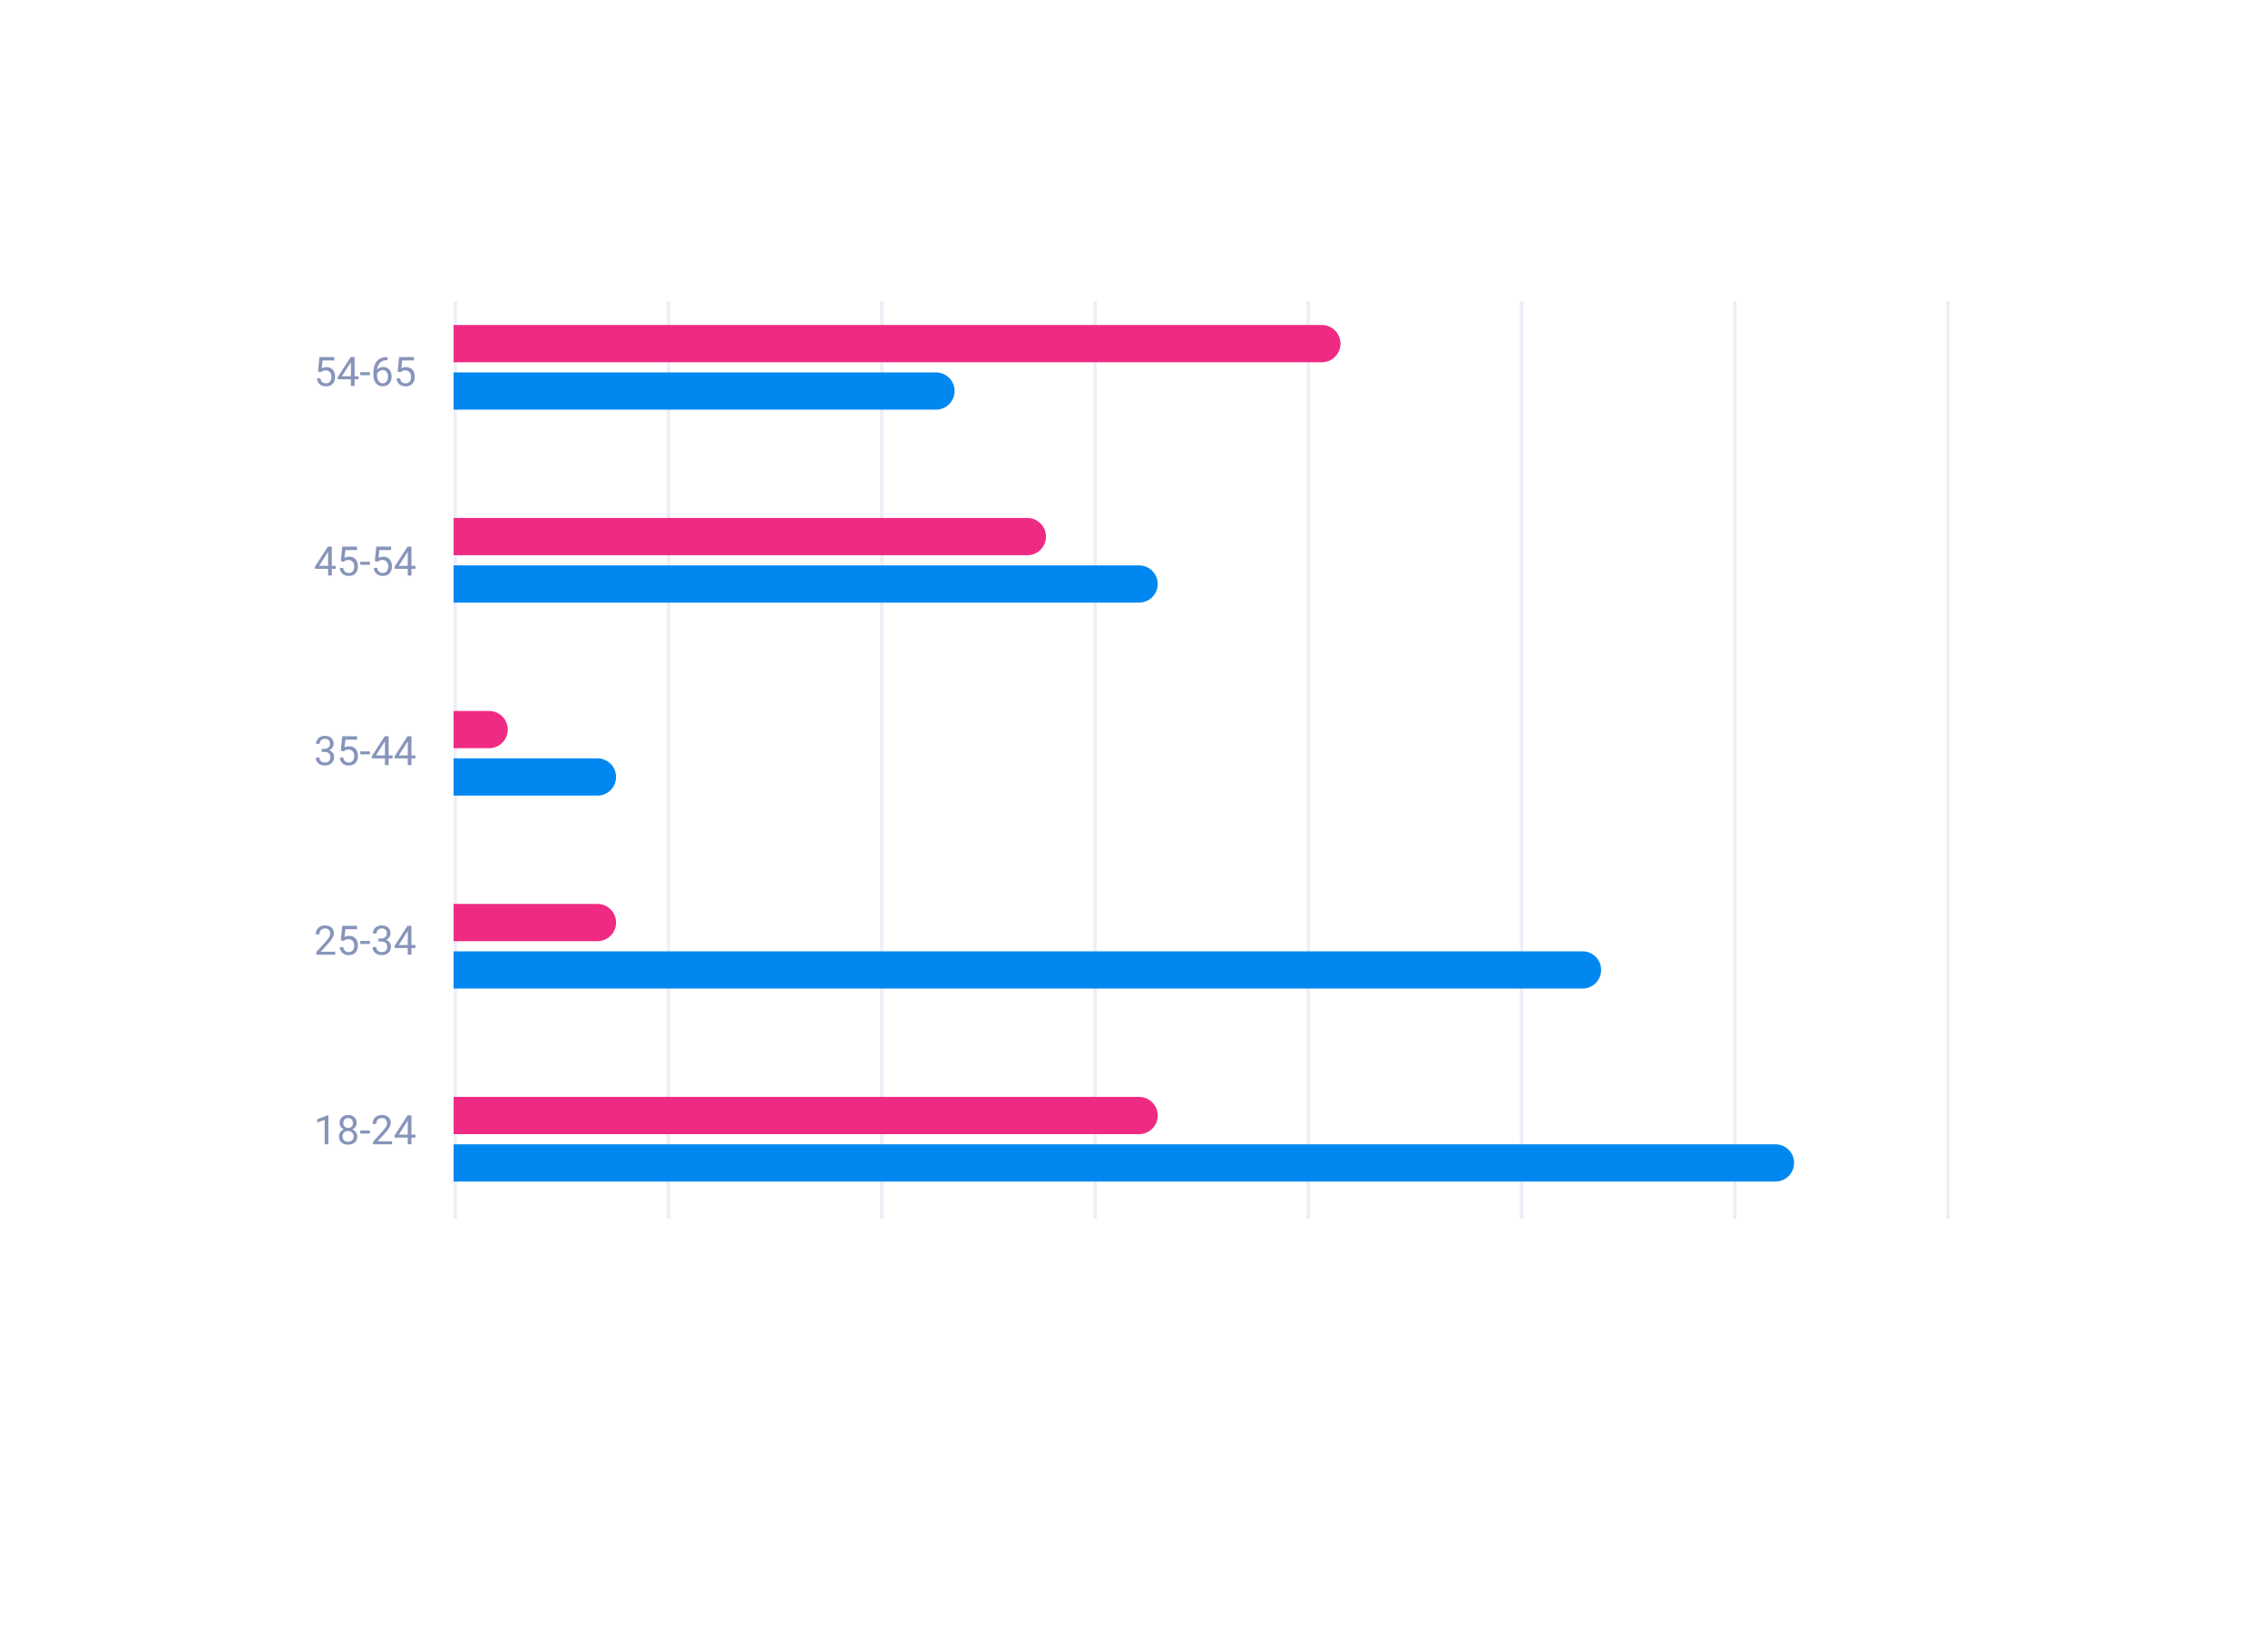 <svg width="670" height="480" viewBox="0 0 670 480" fill="none" xmlns="http://www.w3.org/2000/svg">
<g filter="url(#filter0_d)">
<rect x="35" y="17" width="600" height="410" rx="30" fill="white"/>
</g>
<rect x="134" y="89" width="1" height="271" fill="#EEEEF7"/>
<rect x="197" y="89" width="1" height="271" fill="#EEEEF7"/>
<rect x="260" y="89" width="1" height="271" fill="#EEEEF7"/>
<rect x="323" y="89" width="1" height="271" fill="#EEEEF7"/>
<rect x="386" y="89" width="1" height="271" fill="#EEEEF7"/>
<rect x="449" y="89" width="1" height="271" fill="#EEEEF7"/>
<rect x="512" y="89" width="1" height="271" fill="#EEEEF7"/>
<rect x="575" y="89" width="1" height="271" fill="#EEEEF7"/>
<path d="M93.938 109.723L94.371 105.469H98.742V106.471H95.291L95.033 108.797C95.451 108.551 95.926 108.428 96.457 108.428C97.234 108.428 97.852 108.686 98.309 109.201C98.766 109.713 98.994 110.406 98.994 111.281C98.994 112.16 98.756 112.854 98.279 113.361C97.807 113.865 97.144 114.117 96.293 114.117C95.539 114.117 94.924 113.908 94.447 113.49C93.971 113.072 93.699 112.494 93.633 111.756H94.658C94.725 112.244 94.898 112.613 95.18 112.863C95.461 113.109 95.832 113.232 96.293 113.232C96.797 113.232 97.191 113.061 97.477 112.717C97.766 112.373 97.91 111.898 97.91 111.293C97.91 110.723 97.754 110.266 97.441 109.922C97.133 109.574 96.721 109.4 96.205 109.4C95.732 109.4 95.361 109.504 95.092 109.711L94.805 109.945L93.938 109.723ZM104.754 111.135H105.938V112.02H104.754V114H103.664V112.02H99.779V111.381L103.6 105.469H104.754V111.135ZM101.01 111.135H103.664V106.951L103.535 107.186L101.01 111.135ZM109.283 110.818H106.424V109.934H109.283V110.818ZM114.486 105.463V106.383H114.287C113.443 106.398 112.771 106.648 112.271 107.133C111.771 107.617 111.482 108.299 111.404 109.178C111.854 108.662 112.467 108.404 113.244 108.404C113.986 108.404 114.578 108.666 115.02 109.189C115.465 109.713 115.688 110.389 115.688 111.217C115.688 112.096 115.447 112.799 114.967 113.326C114.49 113.854 113.85 114.117 113.045 114.117C112.229 114.117 111.566 113.805 111.059 113.18C110.551 112.551 110.297 111.742 110.297 110.754V110.338C110.297 108.768 110.631 107.568 111.299 106.74C111.971 105.908 112.969 105.482 114.293 105.463H114.486ZM113.062 109.307C112.691 109.307 112.35 109.418 112.037 109.641C111.725 109.863 111.508 110.143 111.387 110.479V110.877C111.387 111.58 111.545 112.146 111.861 112.576C112.178 113.006 112.572 113.221 113.045 113.221C113.533 113.221 113.916 113.041 114.193 112.682C114.475 112.322 114.615 111.852 114.615 111.27C114.615 110.684 114.473 110.211 114.188 109.852C113.906 109.488 113.531 109.307 113.062 109.307ZM117.469 109.723L117.902 105.469H122.273V106.471H118.822L118.564 108.797C118.982 108.551 119.457 108.428 119.988 108.428C120.766 108.428 121.383 108.686 121.84 109.201C122.297 109.713 122.525 110.406 122.525 111.281C122.525 112.16 122.287 112.854 121.811 113.361C121.338 113.865 120.676 114.117 119.824 114.117C119.07 114.117 118.455 113.908 117.979 113.49C117.502 113.072 117.23 112.494 117.164 111.756H118.189C118.256 112.244 118.43 112.613 118.711 112.863C118.992 113.109 119.363 113.232 119.824 113.232C120.328 113.232 120.723 113.061 121.008 112.717C121.297 112.373 121.441 111.898 121.441 111.293C121.441 110.723 121.285 110.266 120.973 109.922C120.664 109.574 120.252 109.4 119.736 109.4C119.264 109.4 118.893 109.504 118.623 109.711L118.336 109.945L117.469 109.723Z" fill="#8794BA"/>
<path d="M98.016 167.135H99.199V168.02H98.016V170H96.926V168.02H93.041V167.381L96.861 161.469H98.016V167.135ZM94.272 167.135H96.926V162.951L96.797 163.186L94.272 167.135ZM100.676 165.723L101.109 161.469H105.48V162.471H102.029L101.771 164.797C102.189 164.551 102.664 164.428 103.195 164.428C103.973 164.428 104.59 164.686 105.047 165.201C105.504 165.713 105.732 166.406 105.732 167.281C105.732 168.16 105.494 168.854 105.018 169.361C104.545 169.865 103.883 170.117 103.031 170.117C102.277 170.117 101.662 169.908 101.186 169.49C100.709 169.072 100.438 168.494 100.371 167.756H101.396C101.463 168.244 101.637 168.613 101.918 168.863C102.199 169.109 102.57 169.232 103.031 169.232C103.535 169.232 103.93 169.061 104.215 168.717C104.504 168.373 104.648 167.898 104.648 167.293C104.648 166.723 104.492 166.266 104.18 165.922C103.871 165.574 103.459 165.4 102.943 165.4C102.471 165.4 102.1 165.504 101.83 165.711L101.543 165.945L100.676 165.723ZM109.283 166.818H106.424V165.934H109.283V166.818ZM110.73 165.723L111.164 161.469H115.535V162.471H112.084L111.826 164.797C112.244 164.551 112.719 164.428 113.25 164.428C114.027 164.428 114.645 164.686 115.102 165.201C115.559 165.713 115.787 166.406 115.787 167.281C115.787 168.16 115.549 168.854 115.072 169.361C114.6 169.865 113.938 170.117 113.086 170.117C112.332 170.117 111.717 169.908 111.24 169.49C110.764 169.072 110.492 168.494 110.426 167.756H111.451C111.518 168.244 111.691 168.613 111.973 168.863C112.254 169.109 112.625 169.232 113.086 169.232C113.59 169.232 113.984 169.061 114.27 168.717C114.559 168.373 114.703 167.898 114.703 167.293C114.703 166.723 114.547 166.266 114.234 165.922C113.926 165.574 113.514 165.4 112.998 165.4C112.525 165.4 112.154 165.504 111.885 165.711L111.598 165.945L110.73 165.723ZM121.547 167.135H122.73V168.02H121.547V170H120.457V168.02H116.572V167.381L120.393 161.469H121.547V167.135ZM117.803 167.135H120.457V162.951L120.328 163.186L117.803 167.135Z" fill="#8794BA"/>
<path d="M95.016 221.207H95.83C96.342 221.199 96.744 221.064 97.037 220.803C97.33 220.541 97.477 220.188 97.477 219.742C97.477 218.742 96.978 218.242 95.982 218.242C95.514 218.242 95.139 218.377 94.857 218.646C94.58 218.912 94.441 219.266 94.441 219.707H93.357C93.357 219.031 93.603 218.471 94.096 218.025C94.592 217.576 95.221 217.352 95.982 217.352C96.787 217.352 97.418 217.564 97.875 217.99C98.332 218.416 98.561 219.008 98.561 219.766C98.561 220.137 98.439 220.496 98.197 220.844C97.959 221.191 97.633 221.451 97.219 221.623C97.688 221.771 98.049 222.018 98.303 222.361C98.561 222.705 98.689 223.125 98.689 223.621C98.689 224.387 98.439 224.994 97.939 225.443C97.439 225.893 96.789 226.117 95.988 226.117C95.188 226.117 94.535 225.9 94.031 225.467C93.531 225.033 93.281 224.461 93.281 223.75H94.371C94.371 224.199 94.518 224.559 94.811 224.828C95.103 225.098 95.496 225.232 95.988 225.232C96.512 225.232 96.912 225.096 97.189 224.822C97.467 224.549 97.606 224.156 97.606 223.645C97.606 223.148 97.453 222.768 97.148 222.502C96.844 222.236 96.404 222.1 95.83 222.092H95.016V221.207ZM100.676 221.723L101.109 217.469H105.48V218.471H102.029L101.771 220.797C102.189 220.551 102.664 220.428 103.195 220.428C103.973 220.428 104.59 220.686 105.047 221.201C105.504 221.713 105.732 222.406 105.732 223.281C105.732 224.16 105.494 224.854 105.018 225.361C104.545 225.865 103.883 226.117 103.031 226.117C102.277 226.117 101.662 225.908 101.186 225.49C100.709 225.072 100.438 224.494 100.371 223.756H101.396C101.463 224.244 101.637 224.613 101.918 224.863C102.199 225.109 102.57 225.232 103.031 225.232C103.535 225.232 103.93 225.061 104.215 224.717C104.504 224.373 104.648 223.898 104.648 223.293C104.648 222.723 104.492 222.266 104.18 221.922C103.871 221.574 103.459 221.4 102.943 221.4C102.471 221.4 102.1 221.504 101.83 221.711L101.543 221.945L100.676 221.723ZM109.283 222.818H106.424V221.934H109.283V222.818ZM114.809 223.135H115.992V224.02H114.809V226H113.719V224.02H109.834V223.381L113.654 217.469H114.809V223.135ZM111.064 223.135H113.719V218.951L113.59 219.186L111.064 223.135ZM121.547 223.135H122.73V224.02H121.547V226H120.457V224.02H116.572V223.381L120.393 217.469H121.547V223.135ZM117.803 223.135H120.457V218.951L120.328 219.186L117.803 223.135Z" fill="#8794BA"/>
<path d="M99.029 282H93.439V281.221L96.393 277.939C96.83 277.443 97.131 277.041 97.295 276.732C97.463 276.42 97.547 276.098 97.547 275.766C97.547 275.32 97.412 274.955 97.143 274.67C96.873 274.385 96.514 274.242 96.064 274.242C95.525 274.242 95.106 274.396 94.805 274.705C94.508 275.01 94.359 275.436 94.359 275.982H93.275C93.275 275.197 93.527 274.562 94.031 274.078C94.539 273.594 95.217 273.352 96.064 273.352C96.857 273.352 97.484 273.561 97.945 273.979C98.406 274.393 98.637 274.945 98.637 275.637C98.637 276.477 98.102 277.477 97.031 278.637L94.746 281.115H99.029V282ZM100.676 277.723L101.109 273.469H105.48V274.471H102.029L101.771 276.797C102.189 276.551 102.664 276.428 103.195 276.428C103.973 276.428 104.59 276.686 105.047 277.201C105.504 277.713 105.732 278.406 105.732 279.281C105.732 280.16 105.494 280.854 105.018 281.361C104.545 281.865 103.883 282.117 103.031 282.117C102.277 282.117 101.662 281.908 101.186 281.49C100.709 281.072 100.438 280.494 100.371 279.756H101.396C101.463 280.244 101.637 280.613 101.918 280.863C102.199 281.109 102.57 281.232 103.031 281.232C103.535 281.232 103.93 281.061 104.215 280.717C104.504 280.373 104.648 279.898 104.648 279.293C104.648 278.723 104.492 278.266 104.18 277.922C103.871 277.574 103.459 277.4 102.943 277.4C102.471 277.4 102.1 277.504 101.83 277.711L101.543 277.945L100.676 277.723ZM109.283 278.818H106.424V277.934H109.283V278.818ZM111.809 277.207H112.623C113.135 277.199 113.537 277.064 113.83 276.803C114.123 276.541 114.27 276.188 114.27 275.742C114.27 274.742 113.771 274.242 112.775 274.242C112.307 274.242 111.932 274.377 111.65 274.646C111.373 274.912 111.234 275.266 111.234 275.707H110.15C110.15 275.031 110.396 274.471 110.889 274.025C111.385 273.576 112.014 273.352 112.775 273.352C113.58 273.352 114.211 273.564 114.668 273.99C115.125 274.416 115.354 275.008 115.354 275.766C115.354 276.137 115.232 276.496 114.99 276.844C114.752 277.191 114.426 277.451 114.012 277.623C114.48 277.771 114.842 278.018 115.096 278.361C115.354 278.705 115.482 279.125 115.482 279.621C115.482 280.387 115.232 280.994 114.732 281.443C114.232 281.893 113.582 282.117 112.781 282.117C111.98 282.117 111.328 281.9 110.824 281.467C110.324 281.033 110.074 280.461 110.074 279.75H111.164C111.164 280.199 111.311 280.559 111.604 280.828C111.896 281.098 112.289 281.232 112.781 281.232C113.305 281.232 113.705 281.096 113.982 280.822C114.26 280.549 114.398 280.156 114.398 279.645C114.398 279.148 114.246 278.768 113.941 278.502C113.637 278.236 113.197 278.1 112.623 278.092H111.809V277.207ZM121.547 279.135H122.73V280.02H121.547V282H120.457V280.02H116.572V279.381L120.393 273.469H121.547V279.135ZM117.803 279.135H120.457V274.951L120.328 275.186L117.803 279.135Z" fill="#8794BA"/>
<path d="M97.002 338H95.912V330.775L93.727 331.578V330.594L96.832 329.428H97.002V338ZM105.352 331.695C105.352 332.121 105.238 332.5 105.012 332.832C104.789 333.164 104.486 333.424 104.104 333.611C104.549 333.803 104.9 334.082 105.158 334.449C105.42 334.816 105.551 335.232 105.551 335.697C105.551 336.436 105.301 337.023 104.801 337.461C104.305 337.898 103.65 338.117 102.838 338.117C102.018 338.117 101.359 337.898 100.863 337.461C100.371 337.02 100.125 336.432 100.125 335.697C100.125 335.236 100.25 334.82 100.5 334.449C100.754 334.078 101.104 333.797 101.549 333.605C101.17 333.418 100.871 333.158 100.652 332.826C100.434 332.494 100.324 332.117 100.324 331.695C100.324 330.977 100.555 330.406 101.016 329.984C101.477 329.562 102.084 329.352 102.838 329.352C103.588 329.352 104.193 329.562 104.654 329.984C105.119 330.406 105.352 330.977 105.352 331.695ZM104.467 335.674C104.467 335.197 104.314 334.809 104.01 334.508C103.709 334.207 103.314 334.057 102.826 334.057C102.338 334.057 101.945 334.205 101.648 334.502C101.355 334.799 101.209 335.189 101.209 335.674C101.209 336.158 101.352 336.539 101.637 336.816C101.926 337.094 102.326 337.232 102.838 337.232C103.346 337.232 103.744 337.094 104.033 336.816C104.322 336.535 104.467 336.154 104.467 335.674ZM102.838 330.242C102.412 330.242 102.066 330.375 101.801 330.641C101.539 330.902 101.408 331.26 101.408 331.713C101.408 332.146 101.537 332.498 101.795 332.768C102.057 333.033 102.404 333.166 102.838 333.166C103.271 333.166 103.617 333.033 103.875 332.768C104.137 332.498 104.268 332.146 104.268 331.713C104.268 331.279 104.133 330.926 103.863 330.652C103.594 330.379 103.252 330.242 102.838 330.242ZM109.283 334.818H106.424V333.934H109.283V334.818ZM115.822 338H110.232V337.221L113.186 333.939C113.623 333.443 113.924 333.041 114.088 332.732C114.256 332.42 114.34 332.098 114.34 331.766C114.34 331.32 114.205 330.955 113.936 330.67C113.666 330.385 113.307 330.242 112.857 330.242C112.318 330.242 111.898 330.396 111.598 330.705C111.301 331.01 111.152 331.436 111.152 331.982H110.068C110.068 331.197 110.32 330.562 110.824 330.078C111.332 329.594 112.01 329.352 112.857 329.352C113.65 329.352 114.277 329.561 114.738 329.979C115.199 330.393 115.43 330.945 115.43 331.637C115.43 332.477 114.895 333.477 113.824 334.637L111.539 337.115H115.822V338ZM121.547 335.135H122.73V336.02H121.547V338H120.457V336.02H116.572V335.381L120.393 329.469H121.547V335.135ZM117.803 335.135H120.457V330.951L120.328 331.186L117.803 335.135Z" fill="#8794BA"/>
<path d="M134 96H390.5C393.538 96 396 98.462 396 101.5C396 104.538 393.538 107 390.5 107H134V96Z" fill="#EF2A82"/>
<path d="M134 153H303.5C306.538 153 309 155.462 309 158.5C309 161.538 306.538 164 303.5 164H134V153Z" fill="#EF2A82"/>
<path d="M134 210H144.5C147.538 210 150 212.462 150 215.5C150 218.538 147.538 221 144.5 221H134V210Z" fill="#EF2A82"/>
<path d="M134 267H176.5C179.538 267 182 269.462 182 272.5C182 275.538 179.538 278 176.5 278H134V267Z" fill="#EF2A82"/>
<path d="M134 324H336.5C339.538 324 342 326.462 342 329.5C342 332.538 339.538 335 336.5 335H134V324Z" fill="#EF2A82"/>
<path d="M134 110H276.5C279.538 110 282 112.462 282 115.5C282 118.538 279.538 121 276.5 121H134V110Z" fill="#0088F0"/>
<path d="M134 167H336.5C339.538 167 342 169.462 342 172.5C342 175.538 339.538 178 336.5 178H134V167Z" fill="#0088F0"/>
<path d="M134 224H176.5C179.538 224 182 226.462 182 229.5C182 232.538 179.538 235 176.5 235H134V224Z" fill="#0088F0"/>
<path d="M134 281H467.5C470.538 281 473 283.462 473 286.5C473 289.538 470.538 292 467.5 292H134V281Z" fill="#0088F0"/>
<path d="M134 338H524.5C527.538 338 530 340.462 530 343.5C530 346.538 527.538 349 524.5 349H134V338Z" fill="#0088F0"/>
<defs>
<filter id="filter0_d" x="0" y="0" width="670" height="480" filterUnits="userSpaceOnUse" color-interpolation-filters="sRGB">
<feFlood flood-opacity="0" result="BackgroundImageFix"/>
<feColorMatrix in="SourceAlpha" type="matrix" values="0 0 0 0 0 0 0 0 0 0 0 0 0 0 0 0 0 0 127 0"/>
<feMorphology radius="15" operator="erode" in="SourceAlpha" result="effect1_dropShadow"/>
<feOffset dy="18"/>
<feGaussianBlur stdDeviation="25"/>
<feColorMatrix type="matrix" values="0 0 0 0 0.1 0 0 0 0 0.164 0 0 0 0 0.35 0 0 0 0.2 0"/>
<feBlend mode="normal" in2="BackgroundImageFix" result="effect1_dropShadow"/>
<feBlend mode="normal" in="SourceGraphic" in2="effect1_dropShadow" result="shape"/>
</filter>
</defs>
</svg>
